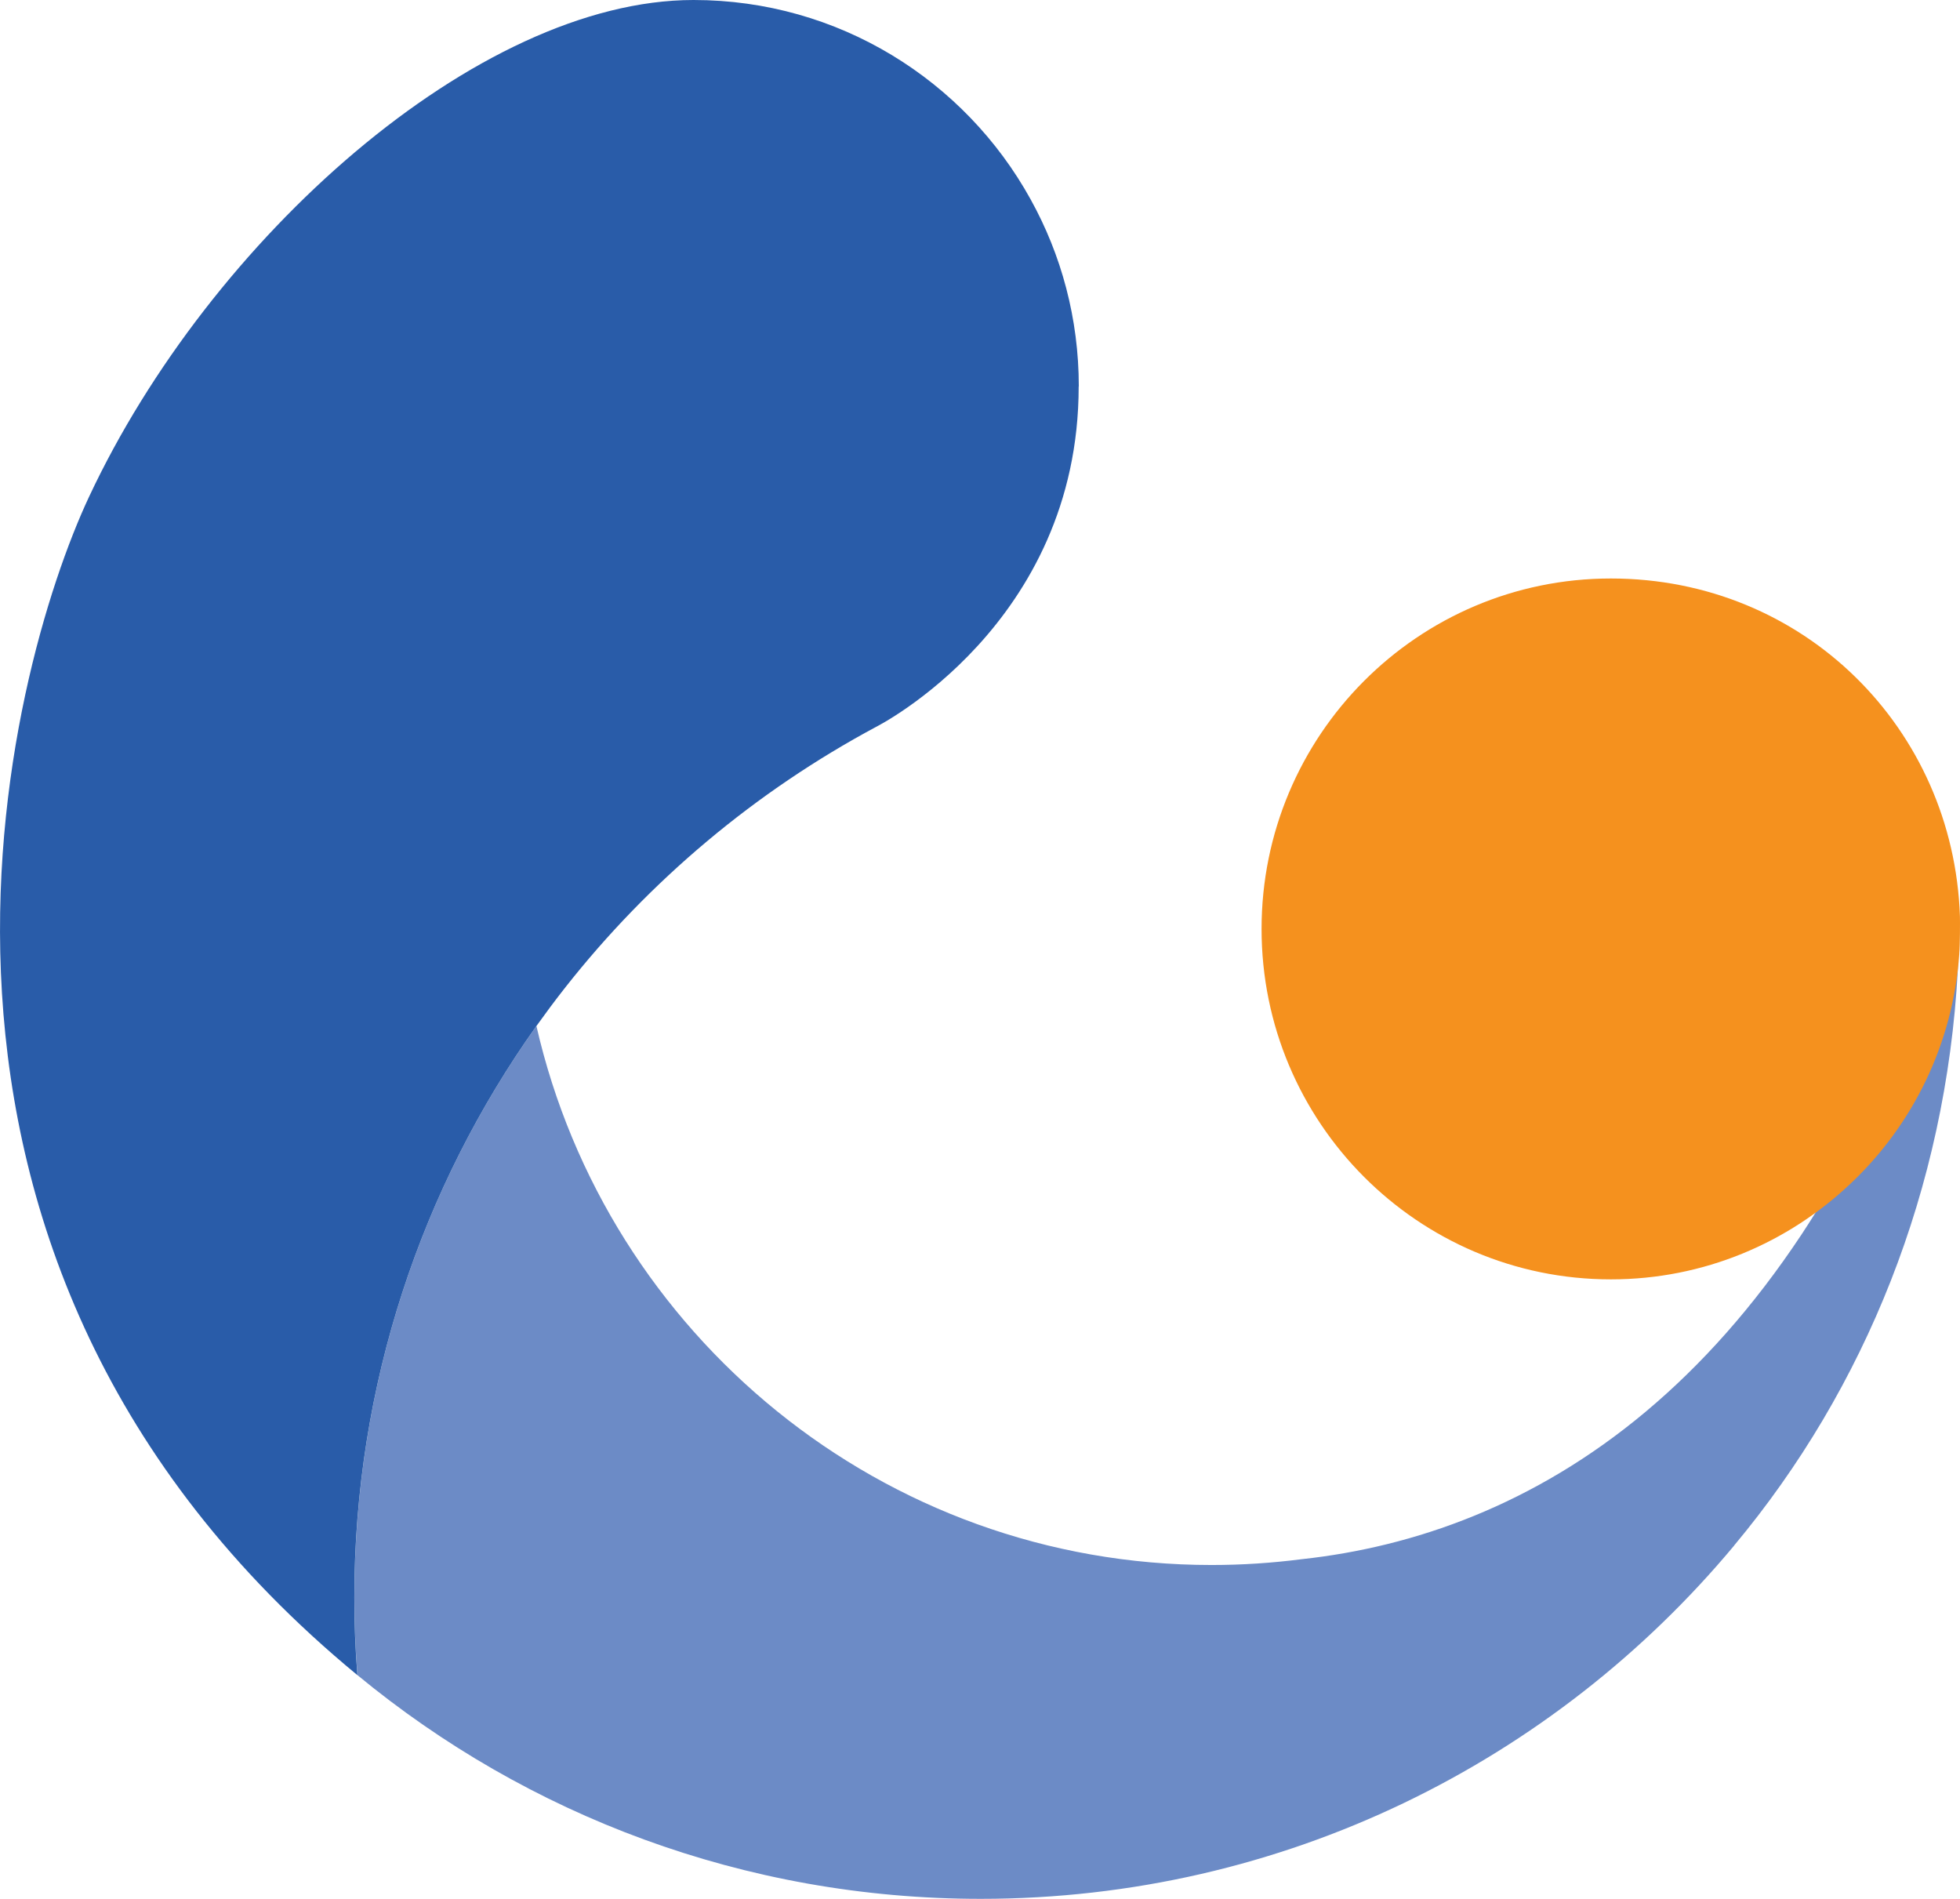 <svg width="32" height="31" viewBox="0 0 32 31" fill="none" xmlns="http://www.w3.org/2000/svg">
<g clip-path="url(#clip0_650_861)">
<path d="M31.964 15.84C31.771 19.403 30.459 22.661 28.312 25.231C28.315 25.231 28.315 25.228 28.316 25.228C25.376 28.756 20.957 30.999 16.012 30.999C12.15 30.999 8.604 29.631 5.836 27.347C5.803 26.927 5.786 26.504 5.786 26.079C5.786 22.6 6.887 19.38 8.758 16.75C9.91 21.789 14.409 25.549 19.781 25.549C20.281 25.549 20.771 25.516 21.254 25.454C23.086 25.255 25.047 24.569 26.862 23.052C26.867 23.047 26.871 23.044 26.876 23.04C27.767 22.293 28.621 21.346 29.409 20.159C29.487 20.041 29.564 19.921 29.64 19.799C29.838 19.485 30.03 19.155 30.216 18.809C31.224 17.859 31.884 16.539 31.988 15.068C31.985 15.326 31.977 15.584 31.964 15.84Z" fill="#6C8BC6"/>
<path d="M31.988 15.57C31.988 15.57 31.991 15.576 31.988 15.578C31.884 17.049 31.224 18.369 30.217 19.319C29.195 20.29 27.817 20.886 26.3 20.886C23.149 20.886 20.597 18.323 20.597 15.165C20.597 12.007 23.149 9.444 26.3 9.444C29.451 9.444 31.895 11.895 31.999 14.962C32.001 15.036 32.001 15.429 31.988 15.57Z" fill="#F5911E"/>
<path d="M17.611 6.308C17.611 10.2 14.312 11.862 14.304 11.866C12.333 12.922 10.602 14.375 9.227 16.123V16.125C9.227 16.125 9.22 16.133 9.216 16.137C9.058 16.338 8.906 16.543 8.757 16.751C6.887 19.381 5.785 22.601 5.785 26.08C5.785 26.504 5.801 26.928 5.835 27.347C-2.476 20.497 0.133 10.932 1.452 8.114C3.424 3.902 7.793 0 11.323 0C13.691 0 15.753 1.313 16.825 3.252C17.328 4.158 17.613 5.2 17.613 6.309L17.611 6.308Z" fill="#295CA9"/>
</g>
<defs>
<clipPath id="clip0_650_861">
<rect width="32" height="31" fill="white"/>
</clipPath>
</defs>
</svg>

